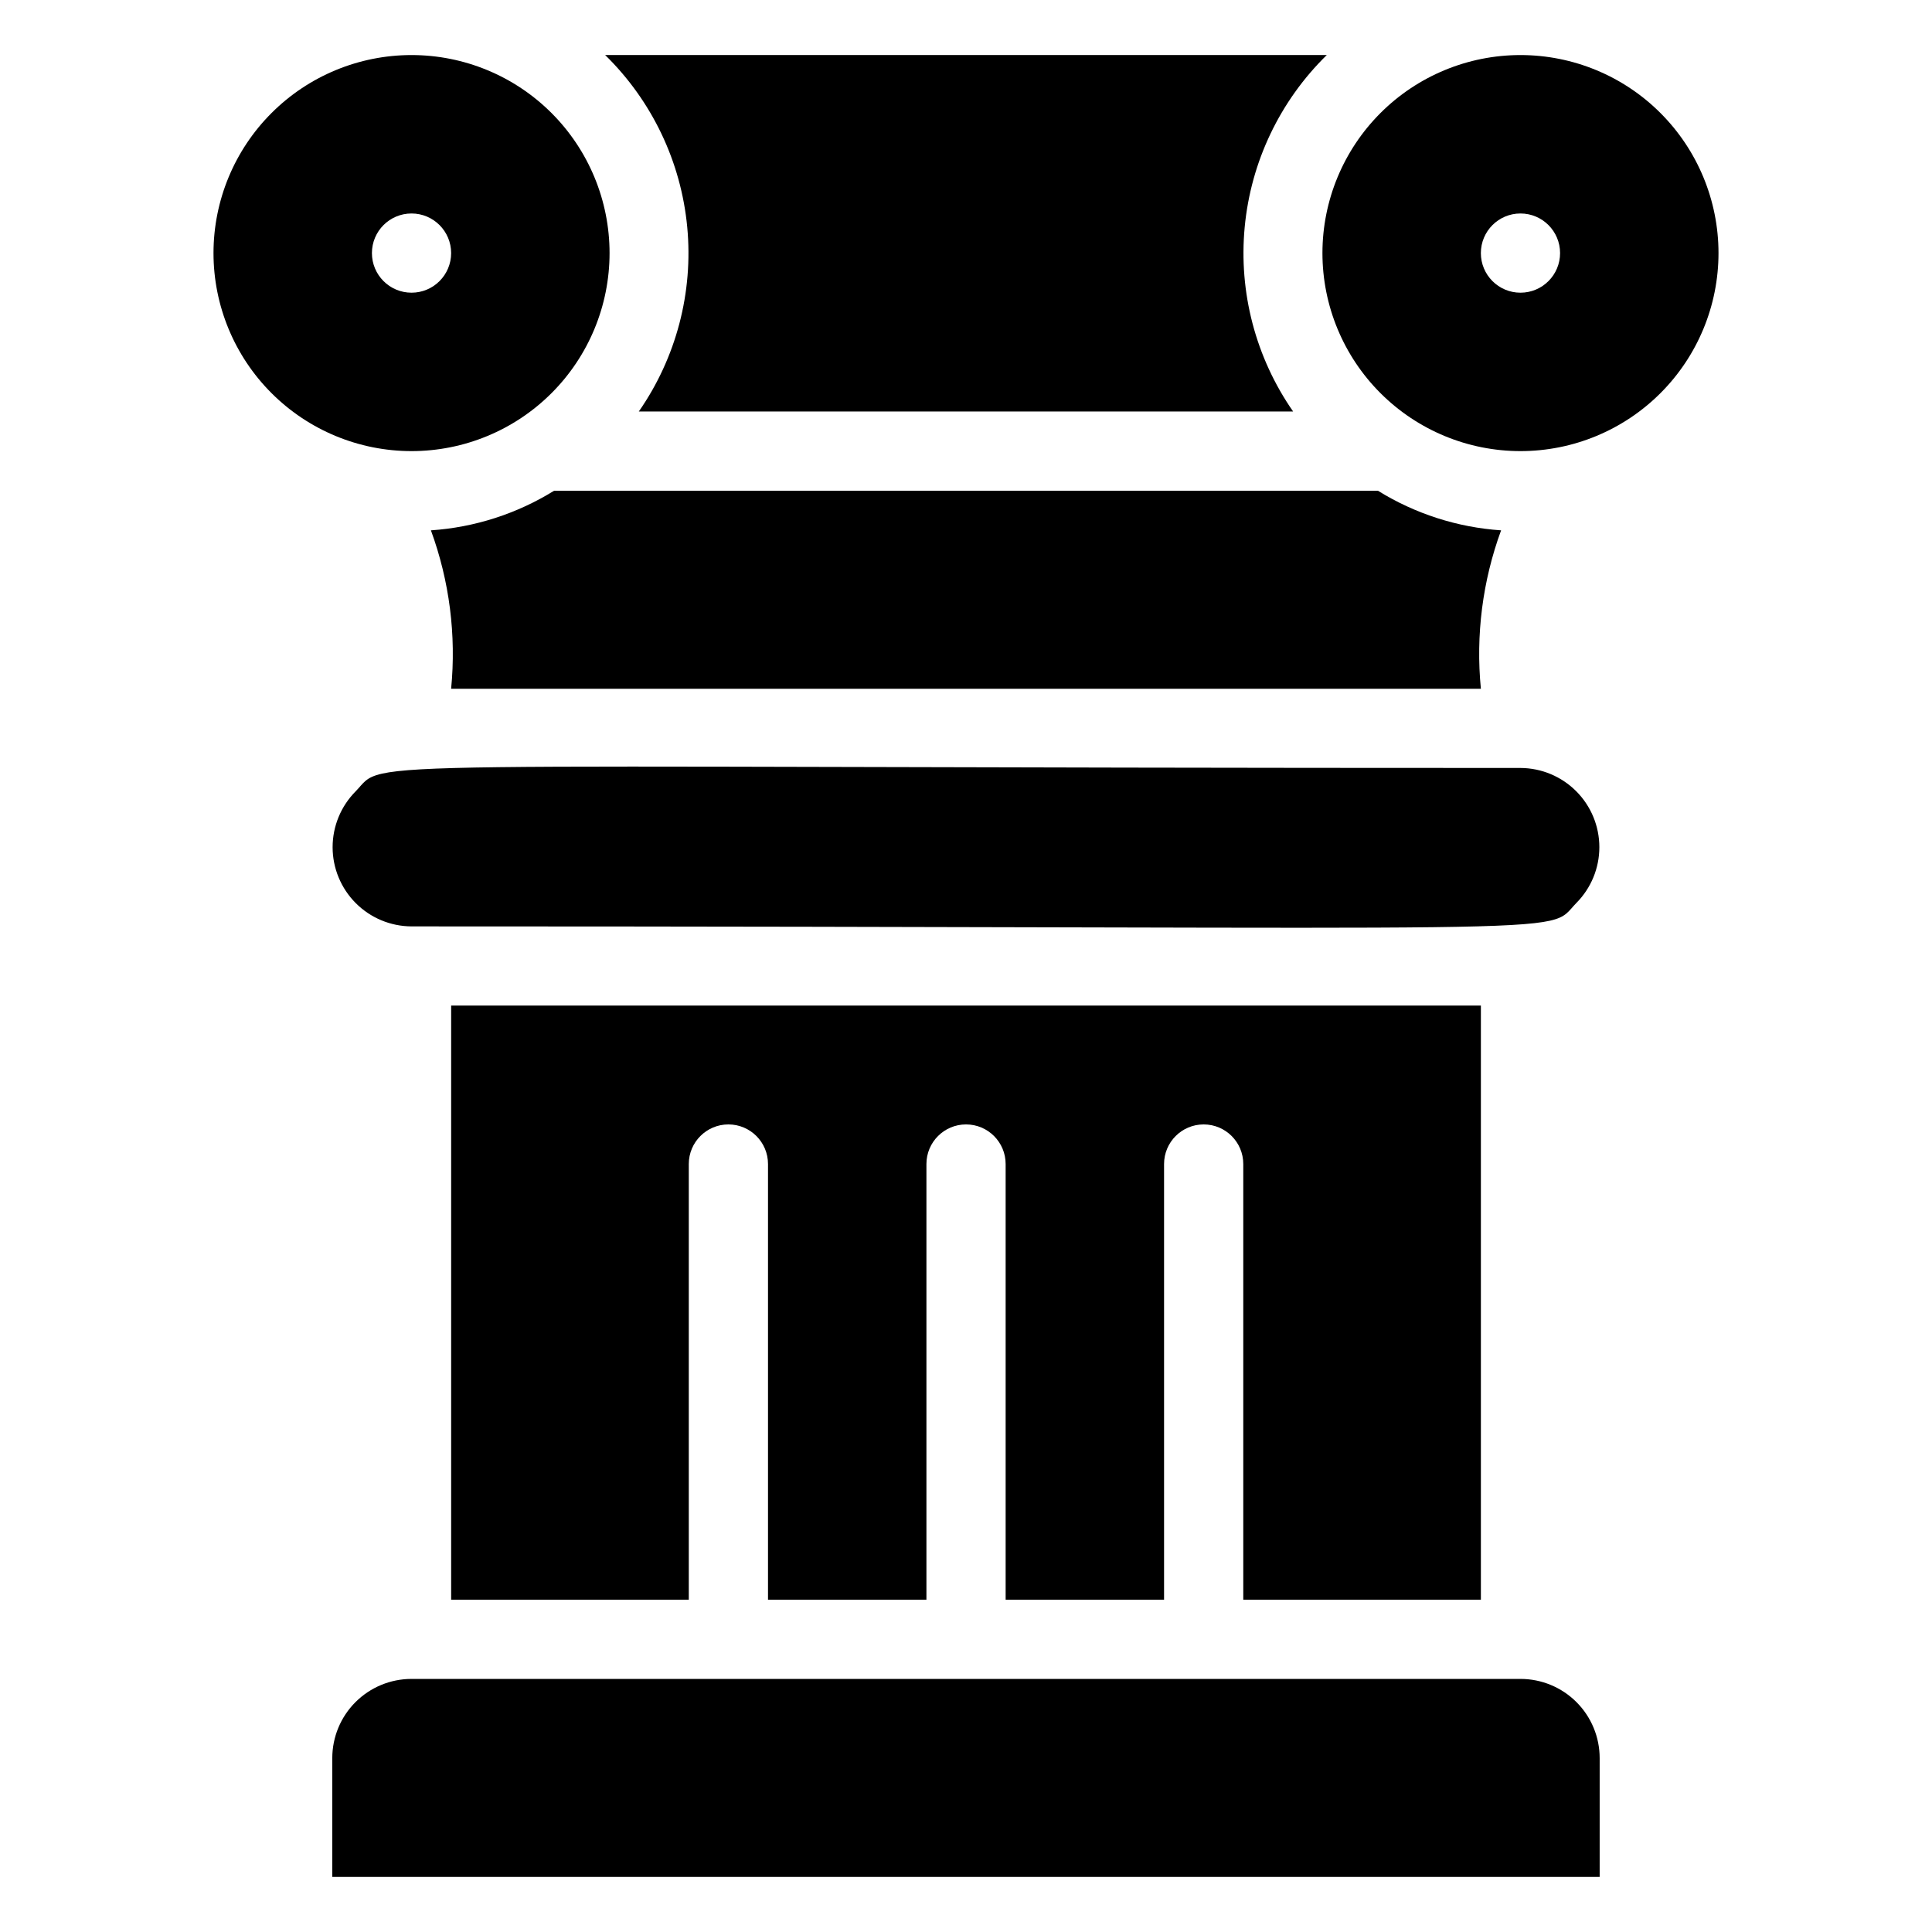 <?xml version="1.0" encoding="UTF-8"?>
<!-- Uploaded to: ICON Repo, www.iconrepo.com, Generator: ICON Repo Mixer Tools -->
<svg fill="#000000" width="800px" height="800px" version="1.1" viewBox="144 144 512 512" xmlns="http://www.w3.org/2000/svg">
 <g>
  <path d="m305.54 211.07c0-13.918-5.531-27.266-15.371-37.109-9.844-9.844-23.191-15.371-37.109-15.371-13.918 0-27.27 5.527-37.109 15.371-9.844 9.844-15.371 23.191-15.371 37.109 0 13.918 5.527 27.266 15.371 37.109 9.84 9.84 23.191 15.371 37.109 15.371 13.918 0 27.266-5.531 37.109-15.371 9.84-9.844 15.371-23.191 15.371-37.109zm-62.977 0c0-5.797 4.699-10.496 10.496-10.496 5.797 0 10.496 4.699 10.496 10.496 0 5.797-4.699 10.496-10.496 10.496-5.797 0-10.496-4.699-10.496-10.496z"/>
  <path d="m536.45 326.53c-1.391-14.219 0.438-28.57 5.356-41.984-11.574-0.781-22.781-4.387-32.645-10.496h-218.32c-9.859 6.109-21.066 9.715-32.645 10.496 4.918 13.414 6.746 27.766 5.356 41.984z"/>
  <path d="m536.45 567.93v-157.44h-272.89v157.44h62.977v-115.45c0-5.797 4.699-10.496 10.496-10.496 5.797 0 10.496 4.699 10.496 10.496v115.45h41.984v-115.45c0-5.797 4.699-10.496 10.496-10.496s10.496 4.699 10.496 10.496v115.45h41.984v-115.45c0-5.797 4.699-10.496 10.496-10.496 5.797 0 10.496 4.699 10.496 10.496v115.45z"/>
  <path d="m546.94 588.93h-293.89c-5.566 0-10.906 2.215-14.844 6.148-3.938 3.938-6.148 9.277-6.148 14.844v31.488h335.87v-31.488c0-5.566-2.211-10.906-6.148-14.844-3.934-3.934-9.273-6.148-14.844-6.148z"/>
  <path d="m546.94 158.59c-13.918 0-27.266 5.527-37.109 15.371-9.84 9.844-15.371 23.191-15.371 37.109 0 13.918 5.531 27.266 15.371 37.109 9.844 9.84 23.191 15.371 37.109 15.371 13.922 0 27.27-5.531 37.109-15.371 9.844-9.844 15.371-23.191 15.371-37.109 0-13.918-5.527-27.266-15.371-37.109-9.84-9.844-23.188-15.371-37.109-15.371zm0 62.977c-5.797 0-10.496-4.699-10.496-10.496 0-5.797 4.699-10.496 10.496-10.496s10.496 4.699 10.496 10.496c0 5.797-4.699 10.496-10.496 10.496z"/>
  <path d="m313.3 253.05h173.39c-9.918-14.262-14.465-31.574-12.832-48.867 1.633-17.293 9.34-33.449 21.754-45.598h-191.24c12.414 12.148 20.121 28.305 21.754 45.598 1.633 17.293-2.91 34.605-12.832 48.867z"/>
  <path d="m546.94 347.52c-319.08 0-300.08-2.625-308.69 6.191-3.91 3.938-6.106 9.262-6.106 14.812 0.004 5.551 2.207 10.871 6.125 14.805 3.914 3.93 9.23 6.152 14.781 6.176 319.08 0 300.08 2.625 308.69-6.191v-0.004c3.914-3.934 6.109-9.262 6.106-14.809-0.004-5.551-2.203-10.875-6.121-14.805-3.918-3.934-9.234-6.152-14.785-6.176z"/>
 </g>
</svg>